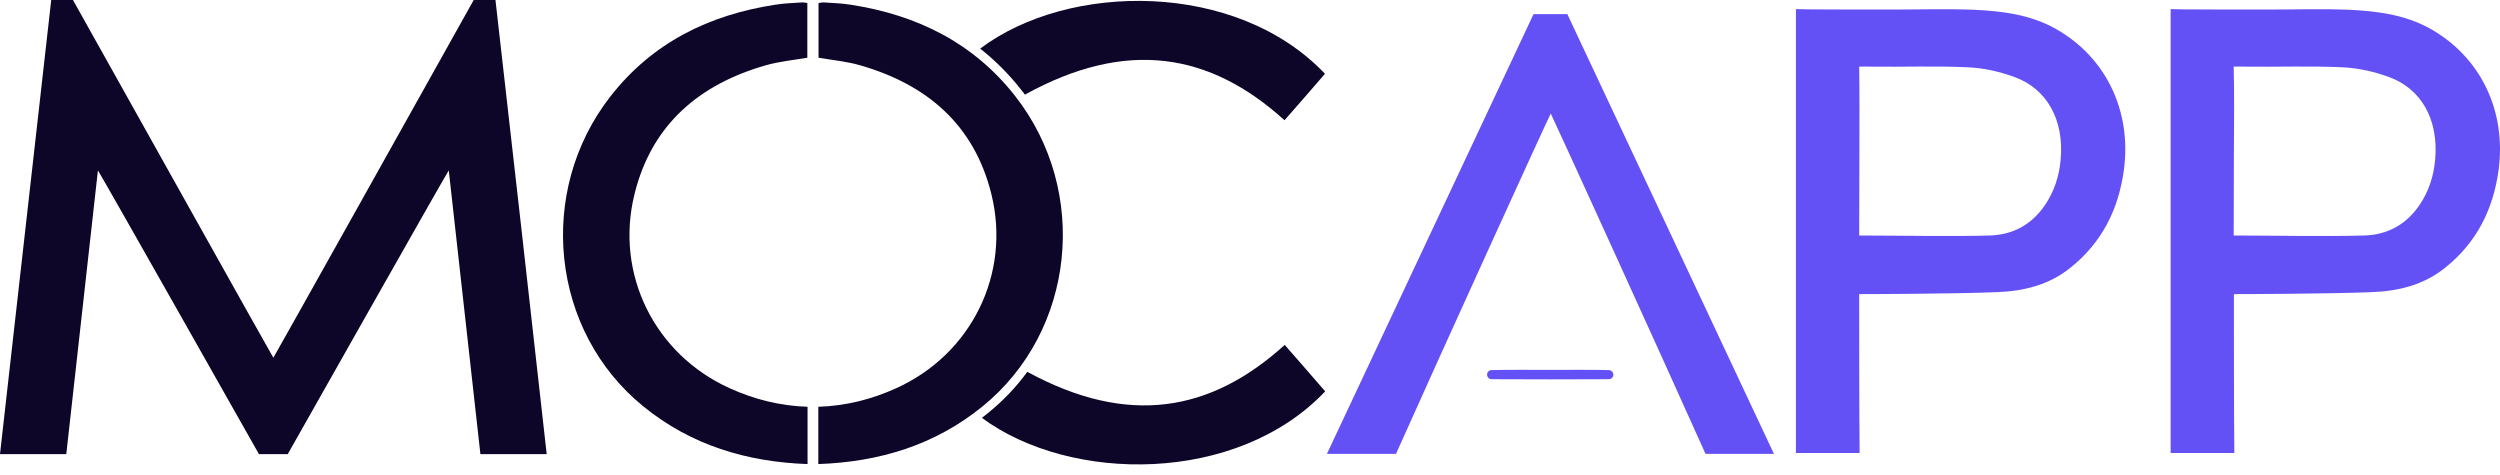 <svg width="200" height="38" viewBox="0 0 200 38" fill="none" xmlns="http://www.w3.org/2000/svg">
<path d="M151.387 0.764C153.573 0.764 155.743 0.695 157.93 0.781C160.168 0.886 162.389 1.163 164.404 2.275C168.485 4.55 170.534 8.874 169.914 13.579C169.483 16.757 168.157 19.397 165.644 21.411C163.904 22.818 161.838 23.304 159.703 23.373C156.414 23.512 149.355 23.529 148.735 23.529C148.735 27.176 148.735 32.716 148.769 36.241C148.236 36.241 144.465 36.241 143.673 36.241C143.673 26.673 143.673 15.976 143.673 6.39C143.673 4.88 143.673 2.223 143.673 0.729C144.155 0.764 149.183 0.764 151.387 0.764ZM148.752 12.173C148.752 14.083 148.735 18.407 148.735 18.841C151.886 18.841 156.053 18.928 159.169 18.841C161.029 18.789 162.527 17.973 163.595 16.41C164.335 15.316 164.731 14.118 164.851 12.781C165.144 9.551 163.732 7.102 161.167 6.165C159.979 5.73 158.687 5.435 157.413 5.383C154.83 5.262 152.247 5.366 149.682 5.331C148.976 5.314 149.148 5.331 148.735 5.331C148.769 7.276 148.752 10.193 148.752 12.173Z" fill="#6451F6"/>
<path d="M123.957 29.59C125.352 29.59 127.315 29.573 128.71 29.607C128.899 29.607 129.071 29.781 129.071 29.972C129.071 30.163 128.916 30.337 128.71 30.337C125.903 30.354 122.115 30.354 119.326 30.337C119.136 30.337 118.964 30.18 118.964 29.972C118.964 29.781 119.119 29.607 119.326 29.607C120.686 29.573 122.58 29.59 123.957 29.59Z" fill="#6451F6"/>
<path d="M181.364 0.764C183.551 0.764 185.72 0.695 187.907 0.781C190.145 0.886 192.366 1.163 194.381 2.275C198.462 4.55 200.511 8.874 199.891 13.579C199.461 16.757 198.135 19.397 195.621 21.411C193.882 22.818 191.815 23.304 189.68 23.373C186.392 23.512 179.332 23.529 178.712 23.529C178.712 27.176 178.712 32.716 178.747 36.241C178.213 36.241 174.442 36.241 173.65 36.241C173.65 26.673 173.65 15.976 173.65 6.39C173.65 4.88 173.65 2.223 173.65 0.729C174.132 0.764 179.16 0.764 181.364 0.764ZM178.712 12.173C178.712 14.083 178.695 18.407 178.695 18.841C181.846 18.841 186.013 18.928 189.129 18.841C190.989 18.789 192.487 17.973 193.555 16.41C194.295 15.316 194.691 14.118 194.812 12.781C195.104 9.551 193.692 7.102 191.127 6.165C189.939 5.73 188.647 5.435 187.373 5.383C184.79 5.262 182.208 5.366 179.642 5.331C178.936 5.314 179.108 5.331 178.695 5.331C178.747 7.276 178.729 10.193 178.712 12.173Z" fill="#6451F6"/>
<path d="M141.916 36.31C136.699 25.179 130.604 12.26 125.386 1.129C125.059 1.129 124.766 1.129 124.043 1.129H124.026C123.303 1.129 123.01 1.129 122.683 1.129C117.466 12.26 111.37 25.179 106.153 36.31C107.169 36.31 110.888 36.31 111.68 36.31C115.348 28.096 123.596 10.002 124.06 9.082C124.508 10.002 132.756 28.079 136.441 36.31C137.198 36.31 140.917 36.31 141.916 36.31Z" fill="#6451F6"/>
<path d="M64.604 32.542C64.604 34.087 64.604 35.581 64.604 37.126C59.731 36.953 55.289 35.615 51.484 32.525C44.062 26.516 42.874 15.333 48.849 7.693C52.207 3.404 56.718 1.198 61.987 0.382C62.727 0.26 63.468 0.243 64.208 0.191C64.311 0.191 64.432 0.226 64.587 0.243C64.587 1.684 64.587 3.126 64.587 4.619C63.468 4.81 62.331 4.914 61.247 5.227C55.943 6.755 52.138 9.95 50.761 15.524C49.176 21.932 52.379 28.34 58.354 31.049C60.334 31.951 62.4 32.472 64.604 32.542Z" fill="#0D0628"/>
<path d="M39.637 0C38.191 0 38.621 0 37.898 0C32.888 8.96 22.109 28.235 21.868 28.617C21.627 28.235 10.848 8.96 5.837 0C5.097 0 5.544 0 4.098 0C2.738 12.069 1.377 24.155 0 36.328C1.808 36.328 3.513 36.328 5.303 36.328C6.147 28.739 6.991 21.185 7.834 13.632C8.23 14.239 20.714 36.328 20.714 36.328H23.021C23.021 36.328 35.505 14.239 35.901 13.632C36.744 21.185 37.588 28.739 38.432 36.328C40.223 36.328 41.927 36.328 43.735 36.328C42.375 24.155 41.015 12.069 39.637 0Z" fill="#0D0628"/>
<path d="M65.465 32.542C65.465 34.087 65.465 35.581 65.465 37.126C70.338 36.953 74.78 35.615 78.586 32.525C86.007 26.516 87.195 15.333 81.22 7.693C77.862 3.404 73.334 1.198 68.082 0.382C67.342 0.26 66.602 0.243 65.861 0.191C65.758 0.191 65.637 0.226 65.482 0.243C65.482 1.684 65.482 3.126 65.482 4.619C66.602 4.81 67.738 4.914 68.823 5.227C74.126 6.755 77.931 9.95 79.309 15.524C80.893 21.932 77.69 28.34 71.716 31.049C69.735 31.951 67.669 32.472 65.465 32.542Z" fill="#0D0628"/>
<path d="M81.754 7.259C81.84 7.363 81.926 7.467 81.995 7.571C90.105 3.091 96.786 4.202 102.761 9.62C103.863 8.37 104.913 7.154 105.998 5.904C98.921 -1.563 85.473 -1.441 78.414 3.89C79.653 4.862 80.755 5.974 81.754 7.259Z" fill="#0D0628"/>
<path d="M82.184 29.746C81.289 30.979 80.221 32.09 79.016 33.063C78.861 33.184 78.706 33.306 78.551 33.428C85.645 38.672 98.972 38.741 106.015 31.309C104.93 30.059 103.88 28.843 102.778 27.593C96.837 32.976 90.225 34.122 82.184 29.746Z" fill="#0D0628"/>
</svg>
